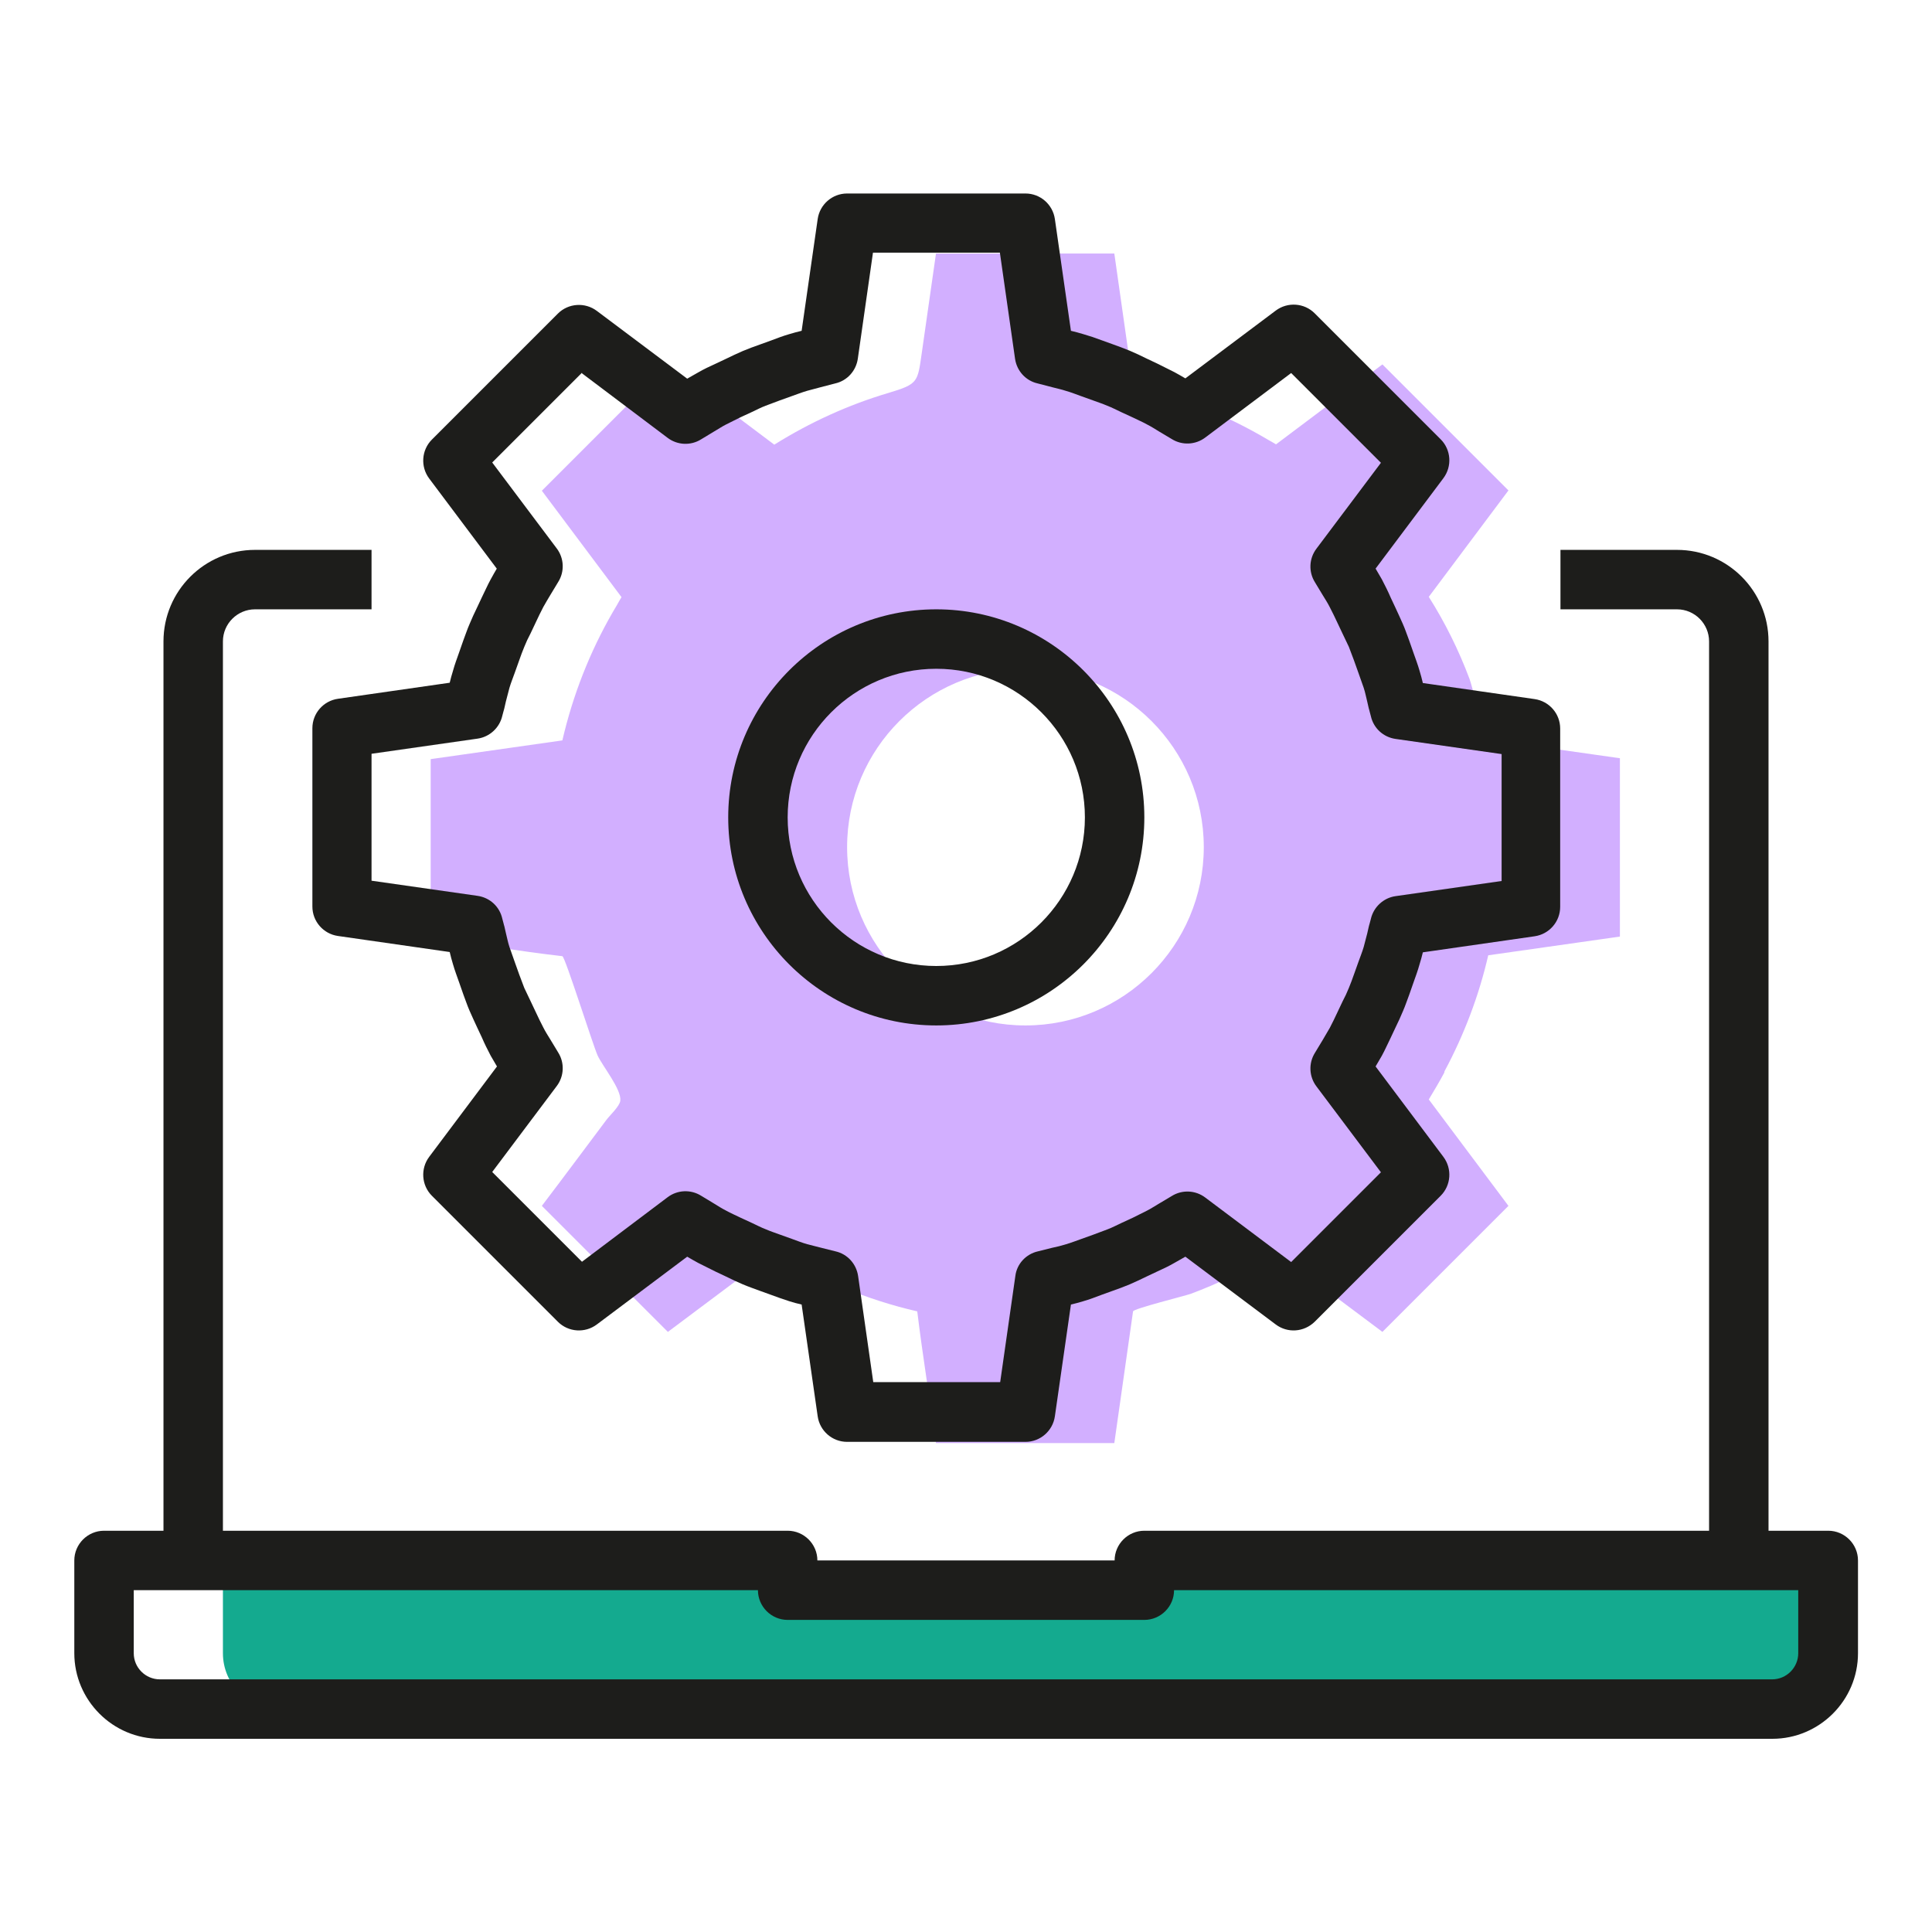<?xml version="1.0" encoding="UTF-8"?>
<svg xmlns="http://www.w3.org/2000/svg" id="Calque_1" data-name="Calque 1" viewBox="0 0 65 65">
  <defs>
    <style>
      .cls-1 {
        fill: #14aa8f;
      }

      .cls-2 {
        fill: #1d1d1b;
      }

      .cls-3 {
        fill: #d2afff;
      }
    </style>
  </defs>
  <path class="cls-3" d="m48.6,36.04c.66-1.23,1.16-2.55,1.47-3.9l4.43-.63v-6s-4.43-.63-4.43-.63c-.09-.01-.56-1.87-.63-2.04-.36-.96-.82-1.89-1.37-2.76l2.68-3.58-4.24-4.24-3.58,2.69c-.08-.05-.17-.1-.26-.15-1.38-.82-2.96-1.47-4.55-1.84l-.63-4.43h-6c-.16,1.12-.32,2.24-.48,3.36-.14.97-.12,1.03-1.12,1.33-1.35.4-2.64.99-3.84,1.74l-3.58-2.69-4.24,4.24,2.68,3.58c-.05.08-.1.17-.15.26-.8,1.33-1.39,2.76-1.77,4.27-.02.1-.05.19-.07.29l-4.43.63v6c1.47.21,2.95.46,4.43.63.09.01,1.04,3.03,1.19,3.35.17.36.8,1.13.76,1.51-.02.19-.36.5-.47.65-.72.96-1.44,1.93-2.17,2.89l4.24,4.24,3.58-2.68c1.49.92,3.11,1.6,4.81,1.99.18,1.48.42,2.95.63,4.43h6s.63-4.43.63-4.43c.01-.09,1.78-.53,1.94-.59.91-.34,1.78-.76,2.61-1.25.09-.05.17-.1.26-.15l3.58,2.68,4.24-4.24-2.68-3.58c.18-.3.36-.6.52-.9Zm-14.1-1.54c-3.31,0-6-2.69-6-6s2.69-6,6-6,6,2.69,6,6-2.69,6-6,6Z"></path>
  <path class="cls-1" d="m38.5,52.5v1h-12v-1H7.5v3.12c0,1.04.84,1.88,1.88,1.88h50.25c1.04,0,1.88-.84,1.88-1.88v-3.12h-23Z"></path>
  <g>
    <path class="cls-2" d="m61.5,51.5h-2v-29.92c0-1.7-1.38-3.08-3.08-3.08h-3.92v2h3.92c.6,0,1.08.49,1.08,1.08v29.92h-19c-.55,0-1,.45-1,1h-10c0-.55-.45-1-1-1H7.5v-29.92c0-.6.49-1.08,1.08-1.08h3.92v-2h-3.92c-1.7,0-3.08,1.38-3.08,3.08v29.92h-2c-.55,0-1,.45-1,1v3.12c0,1.58,1.29,2.88,2.88,2.88h54.25c1.58,0,2.88-1.29,2.88-2.88v-3.12c0-.55-.45-1-1-1Zm-1,4.12c0,.48-.39.88-.88.88H5.38c-.48,0-.88-.39-.88-.88v-2.12h21c0,.55.45,1,1,1h12c.55,0,1-.45,1-1h21v2.12Z"></path>
    <path class="cls-2" d="m16.72,19.12c-.07.12-.14.24-.21.37-.11.2-.2.41-.3.61l-.16.34c-.09.18-.17.36-.25.55-.08.18-.14.37-.21.55l-.14.4c-.07.2-.15.41-.21.63-.04.13-.08.27-.11.4l-3.76.54c-.49.07-.86.49-.86.99v6c0,.5.37.92.86.99l3.76.54c.03.14.07.27.11.41.06.21.14.42.21.62l.14.4c.07.18.13.37.21.55.08.19.17.37.25.55l.16.34c.09.21.19.41.3.62.07.12.14.24.21.36l-2.28,3.04c-.3.4-.26.96.09,1.31l4.24,4.24c.35.35.91.39,1.31.09l3.04-2.28c.12.07.24.14.37.21.19.1.39.19.58.29l.36.17c.18.09.37.18.56.26s.39.15.58.22l.36.13c.21.08.42.15.63.22.13.04.27.08.41.11l.54,3.76c.07.49.49.86.99.86h6c.5,0,.92-.37.99-.86l.54-3.76c.14-.03.27-.07.41-.11.21-.06.42-.14.63-.22l.36-.13c.2-.07.39-.14.58-.22.19-.08.37-.17.56-.26l.36-.17c.2-.09.39-.18.58-.29.12-.07.25-.14.37-.21l3.04,2.28c.4.3.95.26,1.31-.09l4.24-4.24c.35-.35.39-.91.09-1.31l-2.28-3.04c.07-.12.14-.24.21-.36,0,0,0,0,0,0,.11-.2.2-.41.3-.61l.16-.34c.09-.18.17-.36.25-.55.08-.18.14-.37.21-.55l.14-.4c.07-.2.15-.41.21-.63.04-.13.08-.27.11-.4l3.76-.54c.49-.07.86-.49.86-.99v-6c0-.5-.37-.92-.86-.99l-3.76-.54c-.03-.14-.07-.27-.11-.41-.06-.21-.14-.42-.21-.62l-.14-.4c-.07-.18-.13-.37-.21-.55-.08-.19-.17-.37-.25-.55l-.16-.34c-.09-.21-.19-.41-.3-.62-.07-.12-.14-.24-.21-.36l2.28-3.04c.3-.4.26-.96-.09-1.31l-4.24-4.24c-.35-.35-.91-.39-1.31-.09l-3.04,2.28c-.12-.07-.24-.14-.37-.21-.19-.1-.39-.19-.58-.29l-.36-.17c-.18-.09-.37-.18-.56-.26s-.39-.15-.58-.22l-.36-.13c-.21-.08-.42-.15-.63-.21-.14-.04-.27-.08-.41-.11l-.54-3.76c-.07-.49-.49-.86-.99-.86h-6c-.5,0-.92.37-.99.86l-.54,3.76c-.14.03-.27.07-.41.11-.21.06-.42.14-.63.22l-.36.13c-.2.07-.39.14-.58.22-.19.08-.37.17-.56.26l-.36.17c-.2.09-.39.18-.58.29-.12.07-.25.14-.37.21l-3.04-2.28c-.4-.3-.96-.26-1.31.09l-4.24,4.24c-.35.35-.39.91-.09,1.31l2.28,3.04Zm2.86-6.56l2.88,2.17c.33.25.78.27,1.13.05l.43-.26c.14-.08.27-.17.41-.24.16-.08.32-.16.48-.24l.39-.18c.15-.07.3-.15.46-.21.16-.06.32-.12.48-.18l.39-.14c.17-.06.35-.13.52-.18.15-.04.3-.08.45-.12l.5-.13c.4-.09.7-.42.76-.83l.51-3.57h4.27l.51,3.57c.06.41.36.74.76.83l.5.13c.15.04.3.07.45.12.18.05.35.12.52.18l.39.14c.16.06.32.11.48.18.16.06.31.14.46.21l.39.18c.16.08.33.15.49.24.14.07.28.16.41.24l.42.25c.35.22.8.2,1.13-.05l2.89-2.17,3.02,3.02-2.17,2.89c-.25.33-.27.78-.05,1.13l.26.43c.08.13.17.27.24.41.09.17.17.34.25.51l.18.38c.07.15.14.29.21.44.06.15.11.3.17.45l.15.42c.06.17.12.34.18.51.05.15.08.31.12.47l.05.22s.03.1.03.11l.04.15c.09.41.42.71.83.77l3.57.51v4.27l-3.57.51c-.41.06-.74.37-.83.77l-.04.15s-.03.1-.03.11l-.05.22c-.04.16-.08.31-.12.46-.05.17-.12.34-.18.51l-.15.42c-.05.15-.11.3-.17.45-.06.15-.13.3-.21.45l-.18.38c-.08.17-.16.34-.25.51-.08.14-.16.27-.24.41l-.26.43c-.22.35-.2.8.05,1.13l2.17,2.89-3.02,3.02-2.89-2.17c-.33-.25-.78-.27-1.13-.05l-.42.25c-.14.08-.27.17-.41.24-.16.08-.32.16-.48.24l-.39.18c-.15.07-.3.15-.46.21-.16.06-.32.12-.48.18l-.39.14c-.17.06-.35.13-.52.18-.16.05-.32.09-.47.12l-.48.12c-.4.09-.71.42-.76.83l-.51,3.57h-4.27l-.51-3.57c-.06-.41-.36-.74-.76-.83l-.48-.12c-.16-.04-.32-.08-.47-.12-.18-.05-.35-.12-.52-.18l-.39-.14c-.16-.06-.32-.11-.48-.18-.16-.06-.31-.14-.46-.21l-.39-.18c-.16-.08-.33-.15-.49-.24-.14-.07-.28-.16-.41-.24l-.43-.26c-.35-.22-.8-.2-1.13.05l-2.88,2.17-3.02-3.02,2.17-2.89c.25-.33.27-.78.05-1.13l-.26-.43c-.08-.13-.17-.27-.24-.41-.09-.17-.17-.34-.25-.51l-.18-.38c-.07-.15-.14-.29-.21-.44-.06-.15-.11-.3-.17-.45l-.15-.42c-.06-.17-.12-.34-.18-.51-.05-.15-.08-.31-.12-.47l-.05-.22s-.03-.1-.03-.11l-.04-.15c-.09-.41-.42-.71-.83-.77l-3.57-.51v-4.27l3.57-.51c.41-.06.74-.37.83-.77l.04-.15s.03-.1.03-.11l.05-.22c.04-.16.08-.31.12-.46.05-.17.12-.34.18-.51l.15-.42c.05-.15.11-.3.17-.45.06-.15.13-.3.21-.45l.18-.38c.08-.17.16-.34.25-.51.08-.14.16-.28.24-.41l.26-.43c.22-.35.2-.8-.05-1.13l-2.17-2.89,3.02-3.02Z"></path>
    <path class="cls-2" d="m31.5,34.5c3.86,0,7-3.14,7-7s-3.14-7-7-7-7,3.14-7,7,3.14,7,7,7Zm0-12c2.76,0,5,2.24,5,5s-2.24,5-5,5-5-2.24-5-5,2.24-5,5-5Z"></path>
  </g>
</svg>
